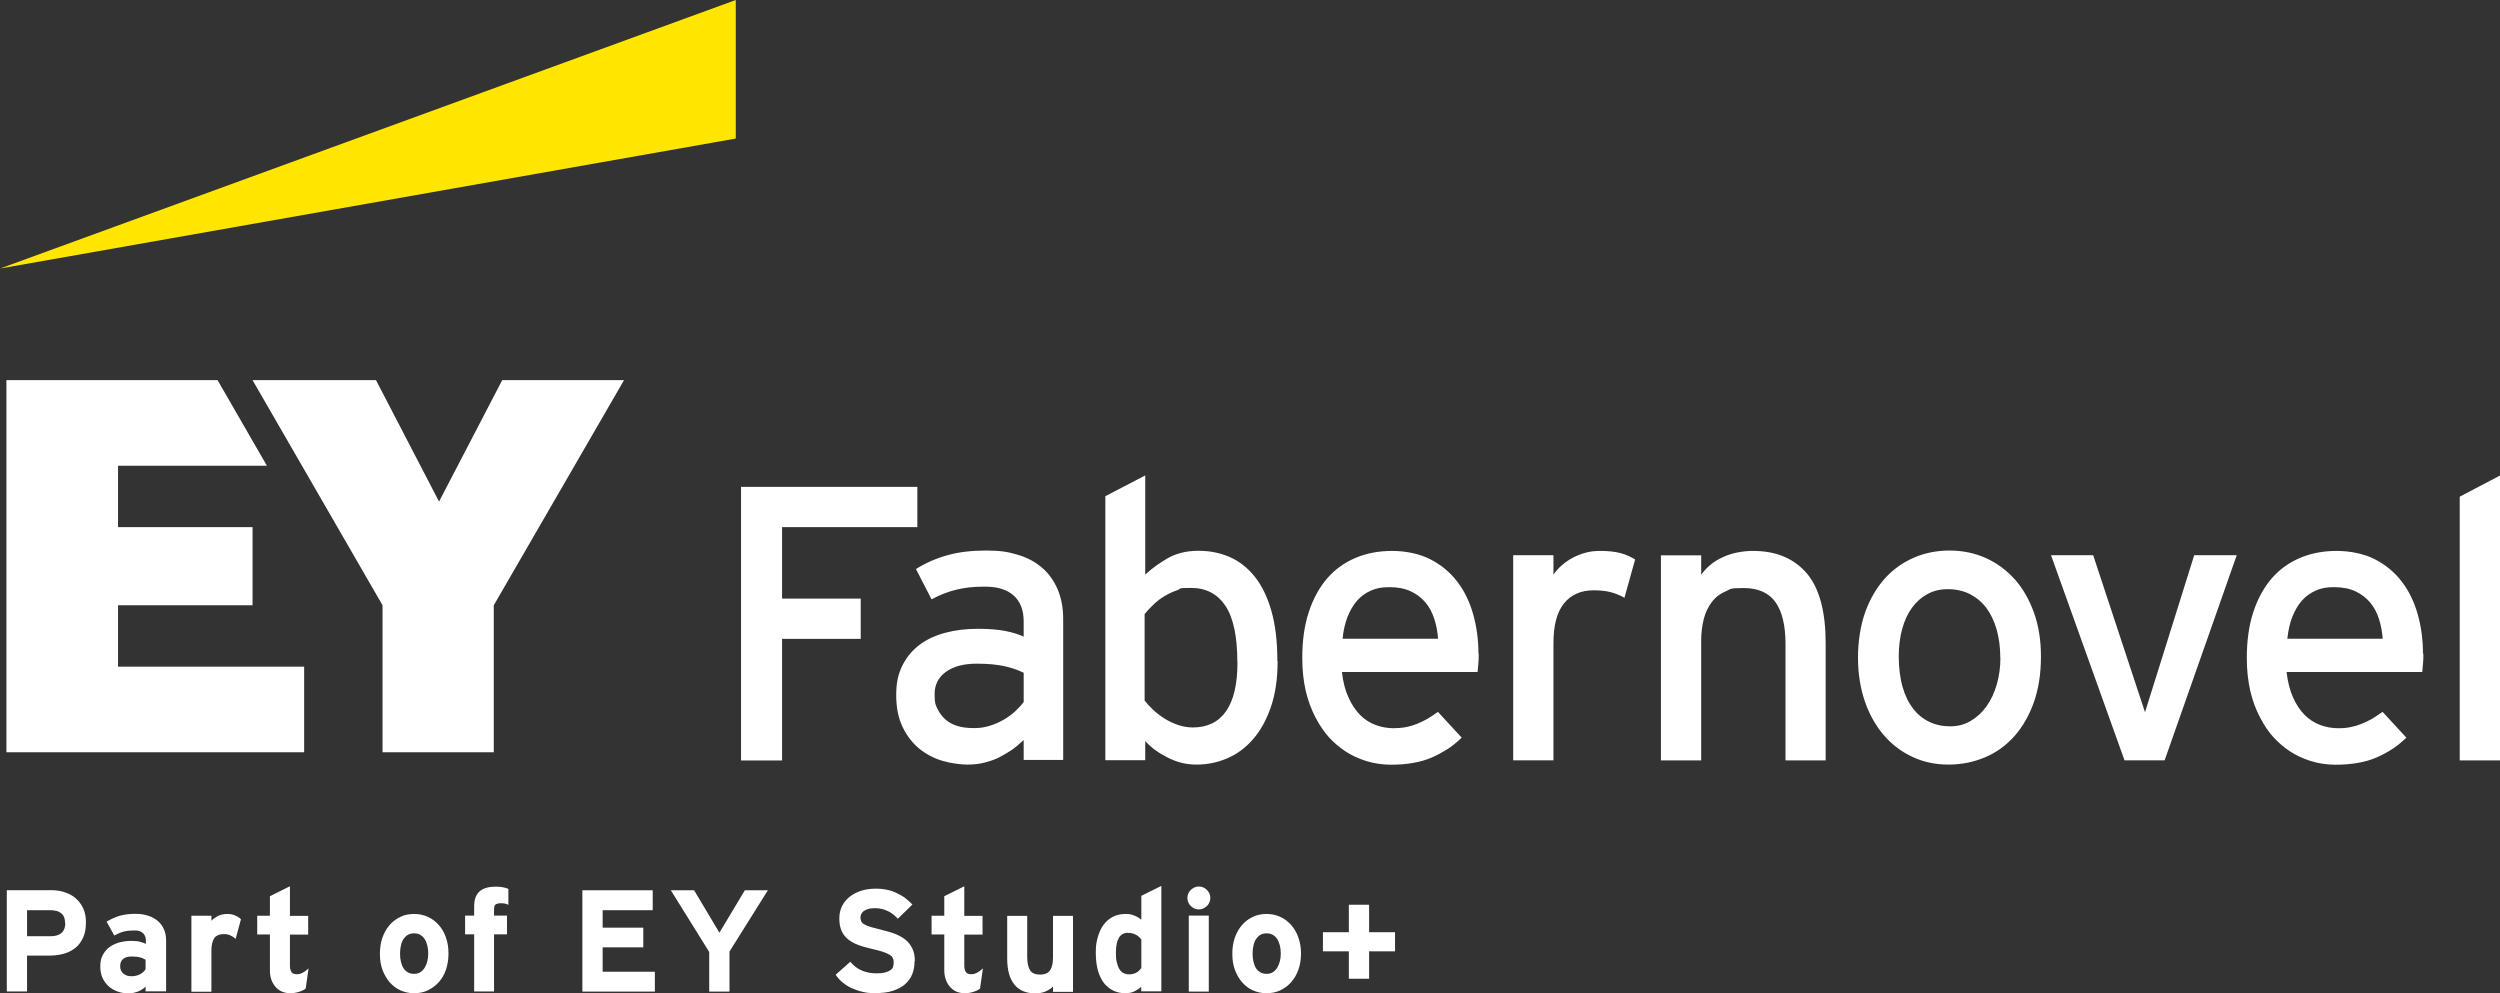 <?xml version="1.0" encoding="UTF-8"?>
<svg id="Layer_2" xmlns="http://www.w3.org/2000/svg" version="1.1" viewBox="0 0 1986.7 789.3">
  <rect x="0" y="0" width="1986.7" height="789.3" fill="#333333" stroke="none"/>
  <!-- Generator: Adobe Illustrator 29.8.1, SVG Export Plug-In . SVG Version: 2.1.1 Build 2)  -->
  <defs>
    <style>
      .st0 {
        fill: #fff;
      }

      .st1 {
        fill: #ffe600;
      }
    </style>
  </defs>
  <g id="Layer_1-2">
    <path class="st0" d="M93.8,481h106.9v-62.1h-106.9v-48.8h118.3l-39.2-68H5.1v295.7h236.6v-68H93.8v-48.8ZM399.1,302.1l-50.2,96.5-50.1-96.5h-98.1l103.3,178.9v116.8h88.4v-116.8l103.5-178.9h-96.8Z"/>
    <path class="st1" d="M584.7,0L0,213.4l584.7-103.3V0Z"/>
    <path class="st0" d="M68.3,733c0,4.7-.7,8.7-2.2,12s-3.5,6.1-6.1,8.2c-2.6,2.1-5.7,3.7-9.2,4.7-3.5,1-7.4,1.5-11.6,1.5h-17.7v28.5H5.4v-80.5h35.2c3.8,0,7.4.5,10.7,1.6s6.3,2.6,8.8,4.8,4.5,4.8,6,8c1.5,3.2,2.2,6.9,2.2,11.2h0ZM51.7,733.4c0-1.7-.2-3.1-.7-4.4-.5-1.3-1.3-2.4-2.3-3.2s-2.3-1.5-3.8-1.9c-1.5-.4-3.1-.6-4.9-.6h-18.5v20.7h18.8c3.8,0,6.6-.9,8.6-2.6,2-1.8,3-4.4,3-7.9h0ZM115.7,788v-4c-.7.8-1.5,1.4-2.4,2-.9.6-2,1.2-3.3,1.8-1.3.5-2.6.9-3.9,1.2-1.3.2-2.7.4-4,.4-2.8,0-5.6-.4-8.2-1.3-2.7-.9-5.1-2.2-7.2-4s-3.8-4-5.1-6.7-1.9-5.9-1.9-9.5.6-6.3,1.9-8.8,3-4.6,5.2-6.3c2.2-1.7,4.8-2.9,7.8-3.8,3-.8,6.2-1.3,9.6-1.3s5.1.2,7,.7,3.4,1,4.7,1.7v-3c0-2.2-.8-4.1-2.2-5.5-1.5-1.4-3.6-2.2-6.4-2.2s-6.4.2-8.6.8c-2.2.5-4.8,1.6-7.9,3.2l-6.1-11c3.8-2.2,7.4-3.8,10.9-4.8,3.4-.9,7.3-1.4,11.8-1.4s7,.5,10,1.4,5.6,2.3,7.8,4.1,3.8,4,5,6.6,1.8,5.6,1.8,9v40.5h-15.9,0ZM115.7,762.7c-.7-.4-1.4-.8-2.1-1.1-.7-.3-1.5-.6-2.4-.8-.9-.2-1.8-.4-2.9-.5s-2.3-.2-3.7-.2c-3,0-5.3.7-6.8,2-1.6,1.3-2.3,3.2-2.3,5.6s.2,2.1.5,3,.8,1.8,1.6,2.6c.7.7,1.7,1.3,2.8,1.8s2.6.7,4.3.7,2.5-.2,3.7-.5,2.2-.7,3.1-1.2c.9-.5,1.8-1.1,2.5-1.8s1.3-1.4,1.7-2.1v-7.6h0ZM187.4,746.2c-1.3-1.2-2.7-2.1-4.2-2.8-1.5-.7-3.2-1.1-5-1.1-3.8,0-6.4,1.1-7.9,3.2-1.5,2.2-2.3,5.5-2.3,9.9v32.7h-15.9v-60.4h15.9v4c.6-.7,1.4-1.3,2.3-2,.9-.6,1.9-1.2,2.9-1.8,1.1-.5,2.2-.9,3.4-1.2,1.2-.2,2.5-.4,3.8-.4,2.6,0,4.8.4,6.7,1.3,1.9.9,3.4,1.8,4.4,2.9l-4.2,15.5h0ZM242.9,785.6c-1.3,1-3.1,1.9-5.3,2.6s-4.6,1.1-7,1.1-4.6-.5-6.6-1.3c-2-.9-3.7-2.2-5.1-3.8-1.4-1.6-2.5-3.5-3.3-5.8s-1.1-4.6-1.1-7.3v-28.5h-10.1v-14.9h10.1v-15.5l15.9-7.9v23.5h14.5v14.9h-14.5v24.3c0,1.5.1,2.7.4,3.6s.6,1.7,1.1,2.2c.5.5,1.1.9,1.8,1.1.7.2,1.6.3,2.5.3,1.4,0,2.8-.4,4.2-1.1s3-1.9,4.8-3.5l-2.3,16.1h0ZM356.4,757.8c0,4.6-.7,8.9-2,12.8s-3.3,7.2-5.7,9.9c-2.5,2.8-5.4,4.9-8.7,6.5s-7,2.3-10.9,2.3-7.6-.8-10.9-2.3-6.2-3.7-8.6-6.5-4.3-6.1-5.7-9.9c-1.4-3.8-2-8.1-2-12.8s.7-8.8,2-12.7c1.4-3.9,3.3-7.2,5.7-10s5.3-4.9,8.6-6.5c3.3-1.6,7-2.3,10.9-2.3s7.6.8,10.9,2.3c3.4,1.5,6.2,3.7,8.7,6.5s4.4,6.1,5.7,10c1.4,3.9,2,8.1,2,12.7ZM340.3,757.8c0-2.3-.2-4.4-.7-6.4-.5-2-1.2-3.7-2.1-5.1s-2.1-2.6-3.5-3.4-3.1-1.2-5-1.2-3.5.4-4.9,1.2-2.5,2-3.5,3.4c-.9,1.4-1.6,3.1-2,5.1-.5,2-.7,4.1-.7,6.4s.2,4.5.7,6.5,1.1,3.7,2,5.1,2.1,2.5,3.5,3.3c1.4.8,3,1.2,4.9,1.2s3.6-.4,5-1.3c1.4-.9,2.6-2.1,3.5-3.6s1.6-3.2,2.1-5.2.7-4,.7-6.1h0ZM403.9,719c-.8-.4-1.6-.7-2.5-.9-.9-.2-1.9-.3-3-.3s-2.2,0-3,.3c-.8.2-1.4.5-1.8.9s-.7.9-.8,1.6-.2,1.3-.2,2v5h10.3v14.9h-10.3v45.4h-15.8v-45.4h-7.2v-14.9h7.2v-7.2c0-2.8.4-5.2,1.1-7.2s1.9-3.7,3.3-4.9,3.3-2.2,5.4-2.8,4.6-.9,7.4-.9,4,.2,5.7.5c1.6.3,3.1.7,4.3,1.3v12.8h0ZM520.4,788h-57.6v-80.5h55.9v15.8h-39.8v13.9h32.3v15.6h-32.3v19.4h41.5v15.8h0ZM610.2,707.5l-30.5,48.7v31.8h-16.1v-31.5l-30.5-49h18.5l20.1,33.7,20.2-33.7h18.3ZM726.8,763.6c0,3.8-.6,7.3-1.8,10.4s-3.1,5.8-5.7,8.1c-2.6,2.3-5.9,4-9.8,5.3s-8.7,1.8-14.2,1.8-6.6-.3-9.7-1c-3.1-.7-6-1.7-8.7-2.9-2.7-1.2-5.1-2.8-7.3-4.6s-4-3.8-5.5-6.1l11.6-10.3c2.8,3.3,6,5.7,9.5,7.1s7.2,2.1,11.1,2.1,4.9-.2,6.6-.6c1.7-.4,3.1-.9,4.2-1.6,1.1-.7,2-1.5,2.4-2.4s.7-2.3.7-4.1-.2-2.4-.7-3.4c-.5-1-1.3-1.9-2.6-2.7s-3.1-1.6-5.5-2.4-5.4-1.5-9.2-2.4c-3.7-.9-7.1-1.8-10.2-3-3.1-1.1-5.7-2.6-8-4.4s-3.9-4-5.2-6.7c-1.2-2.7-1.8-6-1.8-10s.8-6.9,2.2-9.8,3.5-5.4,6.2-7.5c2.6-2,5.7-3.6,9.2-4.7,3.5-1.1,7.2-1.6,11.2-1.6s6,.3,8.7.8c2.8.5,5.5,1.4,8.1,2.7s4.9,2.5,6.7,3.9,3.8,3.1,5.8,5.2l-11.6,11.3c-1.5-1.6-2.9-2.8-4-3.7s-2.5-1.7-4-2.4c-1.5-.7-3.1-1.3-4.7-1.7-1.7-.4-3.5-.6-5.5-.6s-4,.2-5.5.7c-1.5.4-2.6,1-3.5,1.7s-1.5,1.4-1.9,2.3-.6,1.7-.6,2.6.2,2.4.7,3.3,1.3,1.7,2.6,2.4c1.2.7,2.9,1.3,5,2,2.1.6,4.7,1.3,8,2.1,4.6,1.1,8.4,2.2,11.4,3.4,3,1.2,5.7,2.7,8,4.5s4.1,4.2,5.5,7,2,6.1,2,10h0ZM778.9,785.6c-1.3,1-3.1,1.9-5.3,2.6s-4.5,1.1-7,1.1-4.6-.5-6.6-1.3c-2-.9-3.7-2.2-5.1-3.8-1.4-1.6-2.5-3.5-3.3-5.8s-1.2-4.6-1.2-7.3v-28.5h-10.1v-14.9h10.1v-15.5l15.9-7.9v23.5h14.5v14.9h-14.5v24.3c0,1.5.1,2.7.4,3.6s.6,1.7,1.1,2.2c.5.5,1.1.9,1.8,1.1.7.2,1.6.3,2.5.3,1.4,0,2.8-.4,4.2-1.1s3-1.9,4.8-3.5l-2.3,16.1h0ZM836.8,788v-4c-1.4,1.5-3.3,2.7-5.7,3.8s-5.2,1.6-8.4,1.6c-7.3,0-12.8-2.3-16.6-7s-5.7-11.5-5.7-20.6v-34h15.9v32.6c0,4.9.8,8.4,2.3,10.7s4.2,3.4,7.9,3.4,6.5-1.2,8-3.5c1.6-2.3,2.3-5.7,2.3-10.2v-33h15.9v60.4h-15.9ZM906.9,788v-3.8c-.8.7-1.6,1.3-2.4,1.9-.8.5-1.8,1.1-2.8,1.6-1,.5-2.2,1-3.4,1.2s-2.6.4-4.1.4c-3.2,0-6.2-.6-9.1-1.9-2.8-1.3-5.3-3.2-7.5-5.8-2.1-2.6-3.8-6-5-10-1.2-4.1-1.8-8.9-1.8-14.5s.5-8.6,1.6-12.4c1-3.8,2.6-7,4.5-9.7,2-2.7,4.4-4.8,7.4-6.4,2.9-1.5,6.2-2.3,10-2.3s2.7.1,3.9.3,2.4.6,3.5,1.1c1.2.5,2.2,1,3,1.5s1.6,1.1,2.3,1.7v-19l15.9-7.9v83.8h-15.9ZM906.9,746.5c-.6-.8-1.2-1.5-1.9-2.1s-1.5-1.1-2.3-1.6c-.9-.5-1.9-.8-3-1.1-1.1-.2-2.3-.4-3.5-.4-3.1,0-5.4,1.3-7,3.9-1.6,2.6-2.4,6.4-2.4,11.5s.2,5.8.7,8,1.2,4,2.1,5.5,2,2.5,3.3,3.1c1.3.7,2.7,1,4.3,1s2.3-.1,3.3-.4c1-.2,1.8-.6,2.6-1s1.5-1,2.1-1.6c.6-.6,1.2-1.3,1.8-2v-22.7h0ZM961.8,713.6c0,1.2-.2,2.4-.7,3.5-.5,1.1-1.1,2.1-2,2.9s-1.8,1.5-2.9,2-2.3.7-3.5.7-2.4-.2-3.5-.7-2.1-1.2-2.9-2-1.5-1.8-2-2.9c-.5-1.1-.7-2.3-.7-3.5s.2-2.4.7-3.5c.5-1.1,1.1-2.1,2-2.9s1.8-1.5,2.9-2,2.3-.7,3.5-.7,2.4.2,3.5.7,2.1,1.2,2.9,2,1.5,1.8,2,2.9c.5,1.1.7,2.3.7,3.5ZM944.7,788v-60.4h15.9v60.4h-15.9ZM1033.9,757.8c0,4.6-.7,8.9-2.1,12.8s-3.3,7.2-5.7,9.9c-2.5,2.8-5.3,4.9-8.7,6.5s-7,2.3-10.9,2.3-7.6-.8-10.9-2.3-6.2-3.7-8.6-6.5c-2.4-2.8-4.3-6.1-5.7-9.9s-2-8.1-2-12.8.7-8.8,2-12.7c1.4-3.9,3.3-7.2,5.7-10s5.3-4.9,8.6-6.5c3.3-1.6,7-2.3,10.9-2.3s7.6.8,10.9,2.3c3.3,1.5,6.2,3.7,8.7,6.5,2.4,2.8,4.4,6.1,5.7,10,1.4,3.9,2.1,8.1,2.1,12.7ZM1017.8,757.8c0-2.3-.2-4.4-.7-6.4-.5-2-1.2-3.7-2.1-5.1s-2.1-2.6-3.5-3.4-3.1-1.2-5-1.2-3.5.4-4.9,1.2-2.5,2-3.5,3.4c-.9,1.4-1.6,3.1-2,5.1-.5,2-.7,4.1-.7,6.4s.2,4.5.7,6.5c.5,2,1.1,3.7,2,5.1s2.1,2.5,3.5,3.3c1.4.8,3,1.2,4.9,1.2s3.6-.4,5-1.3c1.4-.9,2.6-2.1,3.5-3.6s1.6-3.2,2.1-5.2c.5-1.9.7-4,.7-6.1h0ZM1088,756v21.8h-16.1v-21.8h-20.6v-15.2h20.6v-21.8h16.1v21.8h20.6v15.2h-20.6ZM621.5,418.8v56.9h62.5v32h-62.5v96.6h-32.6v-217.4h140.1v32h-107.5ZM813.5,604.2v-16.1c-4.1,3.8-7.6,6.7-10.3,8.4-2.7,1.8-5.6,3.4-8.5,5s-6.7,3-11.1,4.2c-4.5,1.3-9.4,1.9-14.8,1.9s-13.2-1-19.9-3c-6.7-2-12.8-5.2-18.2-9.5-5.4-4.4-9.8-10.1-13.3-17.1-3.4-7-5.2-15.5-5.2-25.5s1.6-17,4.9-23.6c3.3-6.6,7.8-12.1,13.7-16.5,5.8-4.4,12.7-7.5,20.6-9.6,7.9-2.1,16.5-3.1,25.7-3.1s15.8.6,21.7,1.7c5.9,1.2,10.8,2.7,14.7,4.5v-12.1c0-8.9-2.6-15.7-7.9-20.5-5.3-4.8-12.9-7.1-22.9-7.1s-16,.8-22.7,2.4-13.3,4.2-19.7,7.7l-12.4-24.1c7.8-4.9,16.1-8.5,25.1-11,8.9-2.5,19.2-3.7,30.7-3.7s17.4,1.1,24.9,3.3c7.5,2.2,14,5.6,19.3,10.2,5.4,4.5,9.5,10.3,12.5,17.1,3,6.9,4.5,14.9,4.5,24.1v111.7h-31.4ZM813.5,534.6c-3-1.4-5.8-2.5-8.2-3.3-2.4-.8-5-1.4-7.6-2s-5.8-1-9.5-1.4c-3.7-.3-7.7-.5-12-.5-10.3,0-18.5,2.2-24.5,6.5-6,4.3-9,10.3-9,17.7s.9,9,2.6,12.3c1.7,3.4,3.9,6.1,6.5,8.3s5.7,3.7,9.3,4.8c3.6,1.1,7.9,1.6,13,1.6s8.3-.6,12.3-1.8,7.6-2.8,11.1-4.8c3.4-2,6.5-4.2,9.2-6.7s5-5,6.8-7.5v-23.3h0ZM1015.3,525.3c0,14-1.8,26.1-5.3,36.4s-8.3,18.9-14.2,25.7c-5.9,6.8-12.7,11.9-20.5,15.2-7.7,3.3-15.8,5-24.3,5s-15.5-1.8-22.9-5.5-13.4-8-18-13.2v15.2h-31.7v-209.8l31.7-16.5v78.8c3.3-3,6.4-5.5,9.1-7.4s5.6-3.7,8.6-5.5,6.6-3.2,10.6-4.3,8.7-1.7,14.1-1.7c8.8,0,17,1.6,24.6,4.9s14.3,8.5,19.9,15.5c5.7,7.1,10.1,16.1,13.3,27.2,3.2,11.1,4.8,24.4,4.8,40h0ZM983.3,526.2c0-20.4-3.2-35.4-9.5-44.8s-15.4-14.2-27.2-14.2-7.5.6-11,1.8c-3.5,1.2-6.8,2.7-10,4.6-3.2,1.9-6.1,4.1-8.8,6.7-2.7,2.5-5.1,5.1-7.2,7.7v68.7c1.8,2.4,4.1,4.9,6.8,7.4,2.7,2.5,5.7,4.8,9,6.9,3.3,2.1,6.9,3.8,10.7,5.1,3.8,1.3,7.8,2,11.8,2,11.6,0,20.4-4.3,26.5-13,6-8.7,9-21.6,9-38.9h0ZM1175.1,519.4c0,2.9,0,5.7-.3,8.2-.2,2.5-.4,4.7-.6,6.4h-107.8c.9,7.9,2.6,14.6,5.2,20.2,2.5,5.6,5.6,10.2,9.2,13.9s7.8,6.3,12.3,8c4.6,1.7,9.4,2.6,14.3,2.6,3.5,0,6.9-.3,10-.9,3.1-.6,6.1-1.5,9-2.7,2.9-1.2,5.4-2.5,7.7-3.7,2.2-1.3,5.1-3.2,8.6-5.7l18.9,20.5c-4,3.8-7.9,7-11.6,9.3s-7.7,4.5-12,6.4c-4.3,1.9-9.2,3.3-14.6,4.3s-11.5,1.5-18,1.5-13.7-1-19.9-3c-6.2-2-11.6-4.5-16.4-7.7-4.8-3.2-9-6.8-12.8-10.9-3.8-4.1-7.4-9.3-10.8-15.8s-6.1-13.6-7.9-21.5c-1.8-7.9-2.7-16.6-2.7-26,0-13.8,1.7-25.9,5.2-36.5,3.5-10.6,8.4-19.5,14.6-26.7,6.3-7.2,13.8-12.6,22.6-16.3,8.8-3.7,18.4-5.5,29-5.5s21.7,2.2,30.3,6.6c8.6,4.4,15.7,10.3,21.4,17.7,5.7,7.4,9.9,16.1,12.7,26s4.2,20.4,4.2,31.4h0ZM1142.8,507.6c-.4-5.6-1.4-10.8-3-15.8-1.6-5-3.9-9.3-7-13-3.1-3.7-7-6.7-11.7-8.9-4.7-2.2-10.3-3.3-16.9-3.3s-10.6.9-14.9,2.8c-4.2,1.9-7.9,4.5-10.9,8-3,3.4-5.5,7.7-7.5,12.7-2,5-3.3,10.8-4,17.5h75.8ZM1290.9,475c-3.4-1.9-7.1-3.4-10.8-4.4-3.8-1-8.3-1.5-13.6-1.5-10.2,0-18.1,3.5-23.7,10.5-5.6,7-8.3,17.5-8.3,31.5v93.1h-32v-163h32v15.5c1.8-2.7,4-5.2,6.7-7.5,2.6-2.3,5.5-4.3,8.7-6,3.2-1.7,6.6-3,10.2-4,3.6-1,7.5-1.4,11.5-1.4,6.6,0,12,.6,16.4,1.8,4.3,1.2,8.1,2.9,11.4,5l-8.5,30.5h0ZM1418.9,604.2v-92.2c0-14.8-2.6-25.9-7.9-33.4-5.3-7.5-13.8-11.3-25.6-11.3s-9.9.9-14.2,2.7c-4.3,1.8-8,4.6-10.9,8.5-2.9,3.8-5.1,8.4-6.4,13.6-1.3,5.2-2,10.8-2,16.8v95.4h-32v-163h32v15.5c2-2.9,4.5-5.6,7.4-8s6.2-4.4,9.7-6c3.5-1.6,7.3-2.9,11.4-3.7s8.2-1.3,12.4-1.3c9.8,0,18.3,1.6,25.5,4.8,7.2,3.2,13.2,7.8,18.1,13.7,4.8,6,8.4,13.5,10.8,22.6,2.4,9.1,3.6,19.8,3.6,32v93.4h-32ZM1621.9,521.8c0,13.5-1.9,25.6-5.6,36.2-3.8,10.6-8.9,19.6-15.5,27-6.6,7.4-14.3,13-23.3,16.8-9,3.8-18.7,5.8-29.1,5.8s-19.8-2-28.6-6.1c-8.7-4-16.3-9.8-22.7-17.2-6.4-7.4-11.5-16.4-15.1-26.8-3.6-10.5-5.5-22.1-5.5-34.8s1.9-25.3,5.6-35.8,8.9-19.4,15.4-26.8c6.5-7.3,14.2-12.9,23.1-16.8s18.4-5.8,28.7-5.8,20,2,28.9,6c8.8,4,16.5,9.7,23,17,6.5,7.3,11.5,16.2,15.2,26.5,3.7,10.4,5.5,21.9,5.5,34.6h0ZM1589.6,522.8c0-8.3-1-15.8-2.9-22.5s-4.7-12.5-8.2-17.2c-3.6-4.8-8-8.4-13.1-11-5.2-2.6-11-3.9-17.4-3.9s-11.5,1.3-16.3,3.9c-4.8,2.6-8.9,6.2-12.3,10.9-3.4,4.7-6,10.3-7.8,16.9-1.8,6.6-2.7,13.9-2.7,22s1,16.9,3,23.8c1.9,6.9,4.7,12.6,8.3,17.3,3.6,4.7,7.9,8.2,12.9,10.6,5,2.4,10.5,3.6,16.6,3.6s11.5-1.4,16.4-4.3c4.9-2.9,9.1-6.8,12.6-11.7,3.5-4.9,6.2-10.7,8.1-17.3s2.9-13.7,2.9-21.2h0ZM1720.3,604.2h-32l-58.4-163h33.5l41.2,124.8,39.1-124.8h33.8l-57.3,163h0ZM1925.8,519.4c0,2.9,0,5.7-.3,8.2-.2,2.5-.4,4.7-.6,6.4h-107.8c.9,7.9,2.6,14.6,5.1,20.2,2.5,5.6,5.6,10.2,9.2,13.9,3.6,3.6,7.8,6.3,12.3,8s9.4,2.6,14.3,2.6,6.9-.3,10-.9,6.1-1.5,9-2.7c2.9-1.2,5.4-2.5,7.7-3.7,2.2-1.3,5.1-3.2,8.7-5.7l18.9,20.5c-4,3.8-7.9,7-11.6,9.3-3.7,2.4-7.7,4.5-12,6.4-4.3,1.9-9.2,3.3-14.6,4.3-5.5,1-11.5,1.5-18.1,1.5s-13.7-1-19.9-3c-6.2-2-11.6-4.5-16.4-7.7-4.8-3.2-9-6.8-12.8-10.9-3.8-4.1-7.4-9.3-10.8-15.8-3.4-6.4-6.1-13.6-7.9-21.5-1.8-7.9-2.7-16.6-2.7-26,0-13.8,1.7-25.9,5.2-36.5,3.5-10.6,8.4-19.5,14.6-26.7,6.3-7.2,13.8-12.6,22.6-16.3,8.8-3.7,18.4-5.5,29-5.5s21.7,2.2,30.3,6.6c8.6,4.4,15.7,10.3,21.4,17.7,5.7,7.4,9.9,16.1,12.7,26s4.2,20.4,4.2,31.4h0ZM1893.5,507.6c-.4-5.6-1.4-10.8-3-15.8s-3.9-9.3-7-13-7-6.7-11.7-8.9c-4.7-2.2-10.3-3.3-16.9-3.3s-10.6.9-14.8,2.8c-4.2,1.9-7.9,4.5-10.9,8-3,3.4-5.5,7.7-7.5,12.7-2,5-3.3,10.8-4,17.5h75.8,0ZM1954.7,604.2v-209.5l32-16.8v226.4h-32Z"/>
  </g>
</svg>